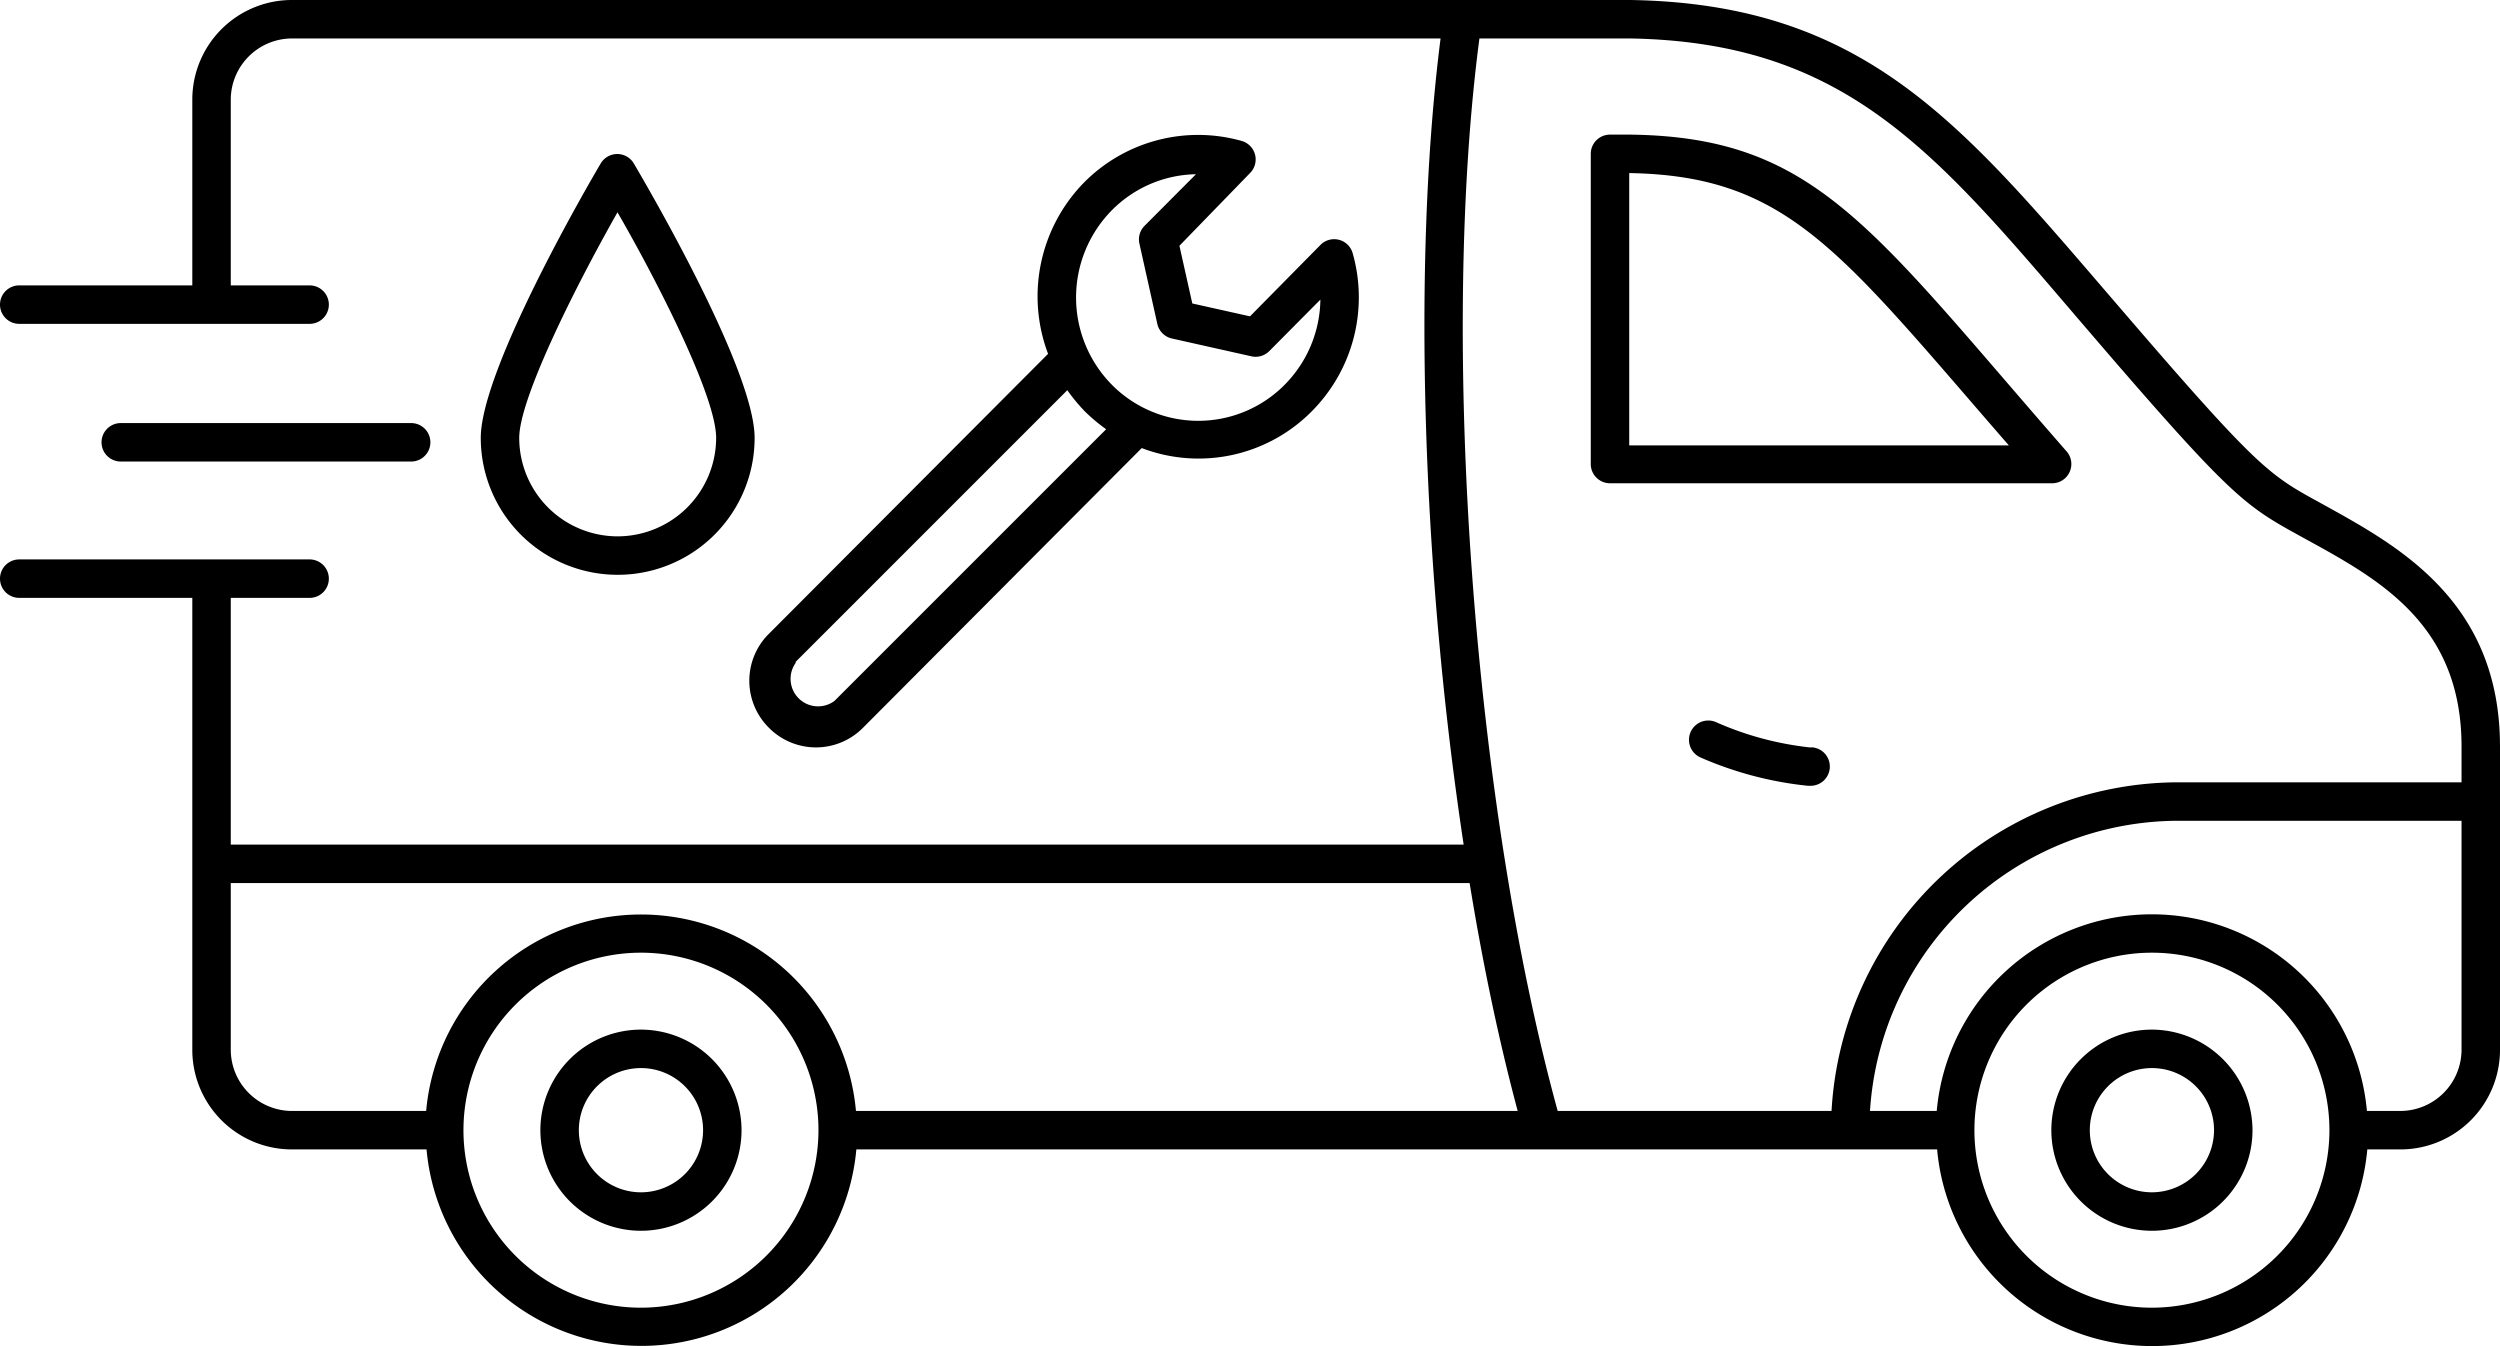 <svg xmlns="http://www.w3.org/2000/svg" viewBox="0 0 130 70" id="plumbing-van">
  <g>
    <path d="M94.15 38.87a16.42 16.42 0 0 1-4.92-1.32 1 1 0 1 0-.8 1.84A18.66 18.66 0 0 0 94 40.86h.1a1 1 0 0 0 .1-2zm17.75 14.67a5.23 5.23 0 1 0 5.23 5.23 5.25 5.25 0 0 0-5.23-5.23zm0 8.46a3.23 3.23 0 1 1 3.23-3.23A3.24 3.24 0 0 1 111.9 62zm-78.56-8.46a5.23 5.23 0 1 0 5.22 5.23 5.24 5.24 0 0 0-5.22-5.23zm0 8.46a3.23 3.23 0 1 1 3.22-3.23A3.23 3.23 0 0 1 33.34 62z"></path>
    <path d="M0 30.09a1 1 0 0 0 1 1h9v23.5a5.18 5.18 0 0 0 5.18 5.18h7a11.22 11.22 0 0 0 22.35 0h56.2a11.23 11.23 0 0 0 22.37 0h1.74a5.18 5.18 0 0 0 5.16-5.18V38.82c0-7.5-5.22-10.38-9-12.48-2.93-1.62-3.21-1.54-10.57-10.11C102.22 6.71 97.26.21 84.79 0H15.18A5.18 5.18 0 0 0 10 5.18v9.66H1a1 1 0 0 0 0 2h15.1a1 1 0 0 0 0-2H12V5.18A3.19 3.19 0 0 1 15.18 2h59.73c-1.49 11.68-.94 27.79 1.2 41.92H12V31.09h4.1a1 1 0 0 0 0-2H1a1 1 0 0 0-1 1ZM33.34 68a9.23 9.23 0 1 1 9.22-9.23A9.24 9.24 0 0 1 33.34 68Zm78.56 0a9.23 9.23 0 1 1 9.23-9.24A9.24 9.24 0 0 1 111.9 68ZM128 54.59a3.19 3.19 0 0 1-3.18 3.18h-1.74a11.23 11.23 0 0 0-22.37 0h-3.47a16.1 16.1 0 0 1 16.06-15.09H128ZM76.93 2h7.84c11.57.2 16.13 6.24 24.11 15.53 7.49 8.72 7.93 8.8 11.12 10.56 3.75 2.06 8 4.41 8 10.73v1.86h-14.7a18.1 18.1 0 0 0-18.06 17.09H81C76.61 41.79 74.86 17.71 76.93 2ZM12 45.92h64.42c.69 4.23 1.53 8.23 2.5 11.85H44.51a11.22 11.22 0 0 0-22.35 0h-7A3.19 3.19 0 0 1 12 54.59Z"></path>
    <path d="M83.72 25.13h23a1 1 0 0 0 .75-1.65C97.3 11.85 94.44 7.13 84.79 7h-1.07a1 1 0 0 0-1 1v16.13a1 1 0 0 0 1 1zm1-16.13c8.31.14 11 4.12 19.74 14.16H84.72zm-53.5-.47C30.58 9.61 25 19.22 25 22.77a7.12 7.12 0 1 0 14.24 0c0-3.55-5.63-13.16-6.27-14.25a1 1 0 0 0-1.75.01zm.86 19.36A5.12 5.12 0 0 1 27 22.77c0-2 2.8-7.65 5.11-11.73 2 3.46 5.13 9.55 5.13 11.73a5.13 5.13 0 0 1-5.16 5.12zM40 37.86a3.44 3.44 0 0 0 4.86 0L59.37 23.3a8.28 8.28 0 0 0 8.85-1.92 8.4 8.4 0 0 0 2.12-8.21 1 1 0 0 0-1.67-.44L65 16.45l-3-.67-.67-3L65 9a1 1 0 0 0-.43-1.67 8.35 8.35 0 0 0-8.18 2.14 8.46 8.46 0 0 0-1.89 8.93L39.94 33a3.44 3.44 0 0 0 .06 4.86zm17.83-26.94a6.3 6.3 0 0 1 4.36-1.86l-2.68 2.69a1 1 0 0 0-.26.92l.93 4.17a1 1 0 0 0 .75.76l4.15.93a1 1 0 0 0 .92-.27l2.66-2.68A6.4 6.4 0 0 1 66.81 20a6.32 6.32 0 0 1-9 0 6.46 6.46 0 0 1 .02-9.08zM41.36 34.43 55.5 20.29a9.31 9.31 0 0 0 .91 1.1 9 9 0 0 0 1.11.93L43.39 36.45a1.43 1.43 0 0 1-2-2zM21.38 24a1 1 0 1 0 0-2H6.28a1 1 0 0 0 0 2z"></path>
  </g>
</svg>
